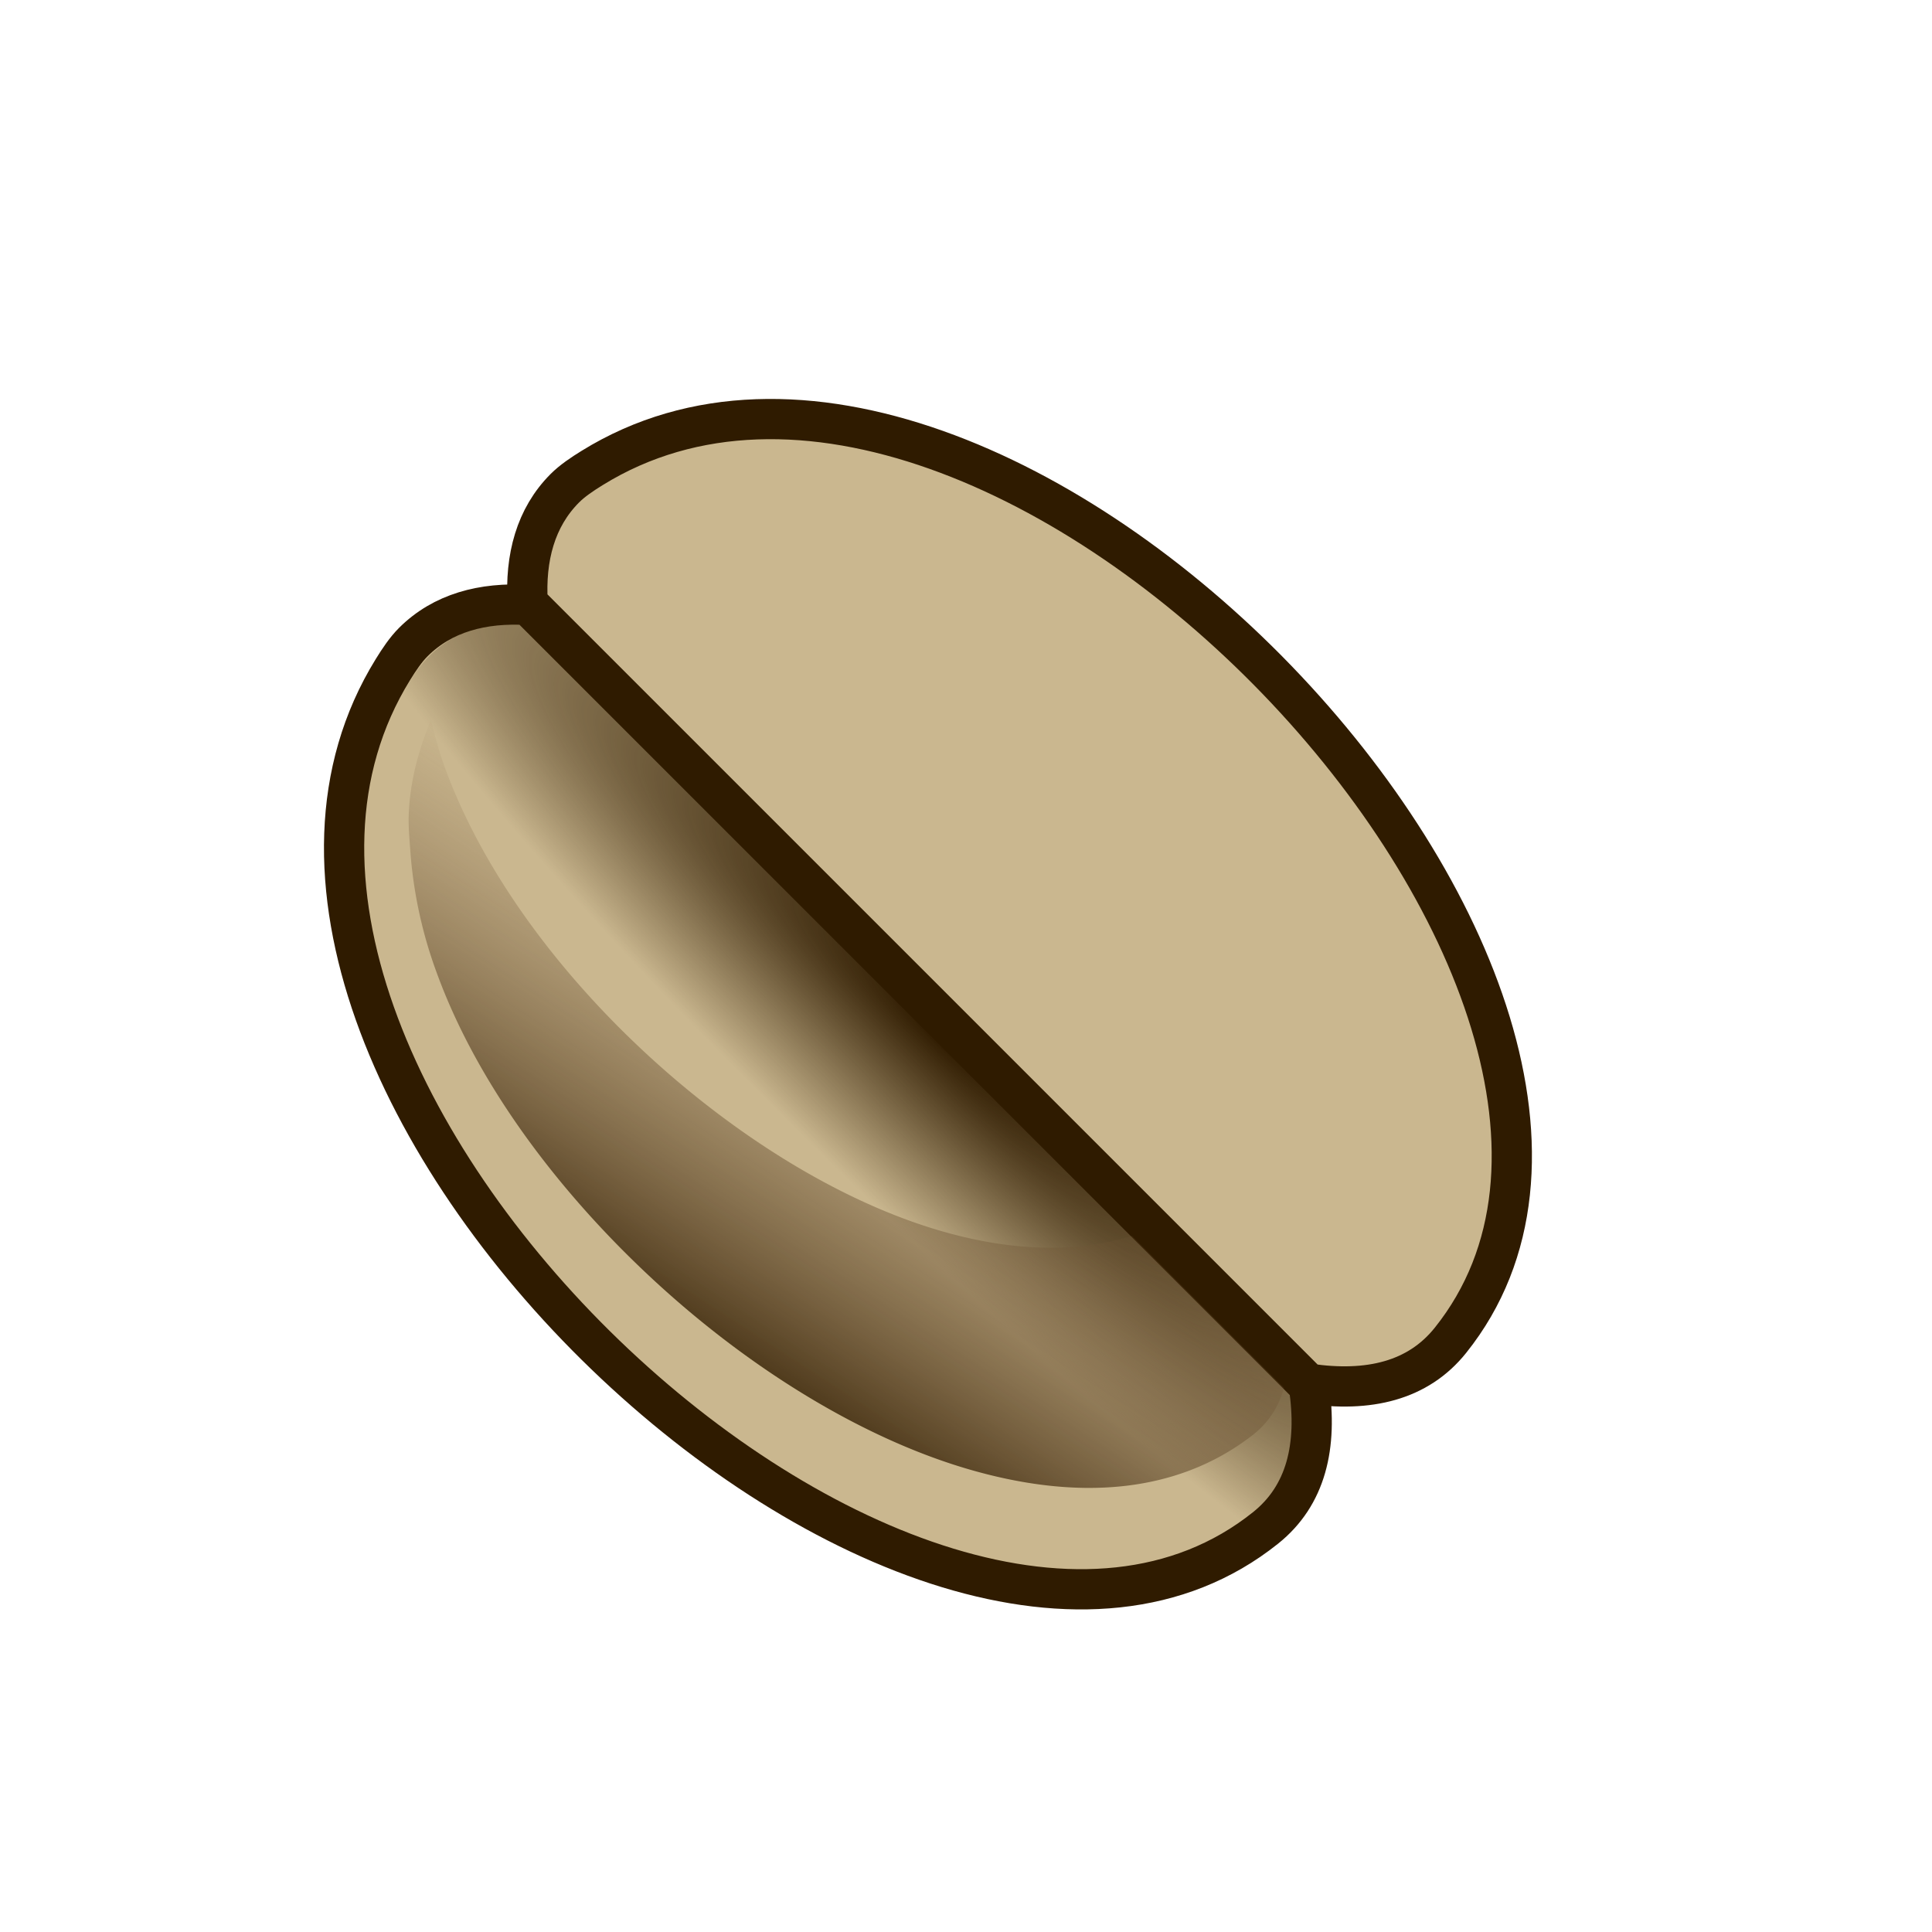 <svg xmlns="http://www.w3.org/2000/svg" xmlns:xlink="http://www.w3.org/1999/xlink" viewBox="0 0 48 48"><defs><linearGradient id="b"><stop offset="0" stop-color="#311d01"/><stop offset="1" stop-color="#826444" stop-opacity="0"/></linearGradient><linearGradient id="a"><stop offset="0" stop-color="#2f1b00"/><stop offset="1" stop-color="#2f1b00" stop-opacity="0"/></linearGradient><linearGradient id="e" y2="-259.37" xlink:href="#b" gradientUnits="userSpaceOnUse" x2="645.95" gradientTransform="rotate(47.944 644.71 -265.553)" y1="-265.73" x1="654.71"/><radialGradient id="c" xlink:href="#a" gradientUnits="userSpaceOnUse" cy="738.49" cx="640.96" gradientTransform="matrix(-.029 1.996 -.339 -.005 910.76 -1540.4)" r="12.191"/><filter id="d"><feGaussianBlur stdDeviation=".592"/></filter></defs><path d="M644.12-281c-1.033.001-1.932.52-2.688 1.375V-252c.913 1.23 1.993 1.893 3.282 1.75 11.053-1.227 11.846-27.891.25-30.625-.287-.068-.576-.125-.844-.125z" transform="scale(-.993 .993) rotate(45 -41.699 -922.472)" stroke-linejoin="round" stroke="#2f1b00" stroke-width="1.007" fill="#cab78f"/><path d="M644.12-280.47c-.684-.007-1.28.213-1.844.688-.294.247-.58.597-.844.968v25.97c.27.435.581.82.875 1.124.728.752 1.457 1.099 2.344 1 2.567-.285 4.542-2.032 5.938-4.656s2.156-6.107 2.219-9.625c.062-3.518-.534-7.092-1.875-9.906-.671-1.407-1.552-2.62-2.563-3.563-1.01-.942-2.17-1.585-3.531-1.906a3.279 3.279 0 00-.719-.094z" style="block-progression:tb;text-indent:0;text-transform:none" transform="scale(-.993 .993) rotate(45 -41.699 -922.472)" color="#000" fill="url(#c)"/><path d="M645.19-279.31c.21.353.415.709.594 1.094 1.127 2.424 1.607 5.474 1.5 8.531-.108 3.057-.806 6.106-2.063 8.406-.967 1.77-2.235 3.072-3.78 3.719v4.656c.065.109.118.242.187.344.006.008.025-.008.03 0 .508.355 1.045.516 1.657.437 2.401-.306 4.279-1.973 5.625-4.437s2.104-5.726 2.219-9c.115-3.274-.387-6.56-1.594-9.156a11.119 11.119 0 00-1.656-2.594c-.214-.245-.424-.504-.656-.719-.612-.567-1.31-.964-2.063-1.281z" style="block-progression:tb;text-indent:0;text-transform:none" transform="scale(-.993 .993) rotate(45 -41.699 -922.472)" filter="url(#d)" color="#000" fill="url(#e)"/><g><path transform="matrix(.702 -.702 .702 .702 -240.878 661.565)" d="M644.12-281c-1.033.001-1.932.52-2.688 1.375V-252c.913 1.23 1.993 1.893 3.282 1.75 11.053-1.227 11.846-27.891.25-30.625-.287-.068-.576-.125-.844-.125z" stroke-linejoin="round" stroke="#2f1b00" stroke-width="1.007" fill="#cab78f"/><path style="block-progression:tb;text-indent:0;text-transform:none" transform="matrix(.702 -.702 .702 .702 -240.878 661.565)" d="M644.12-280.47c-.684-.007-1.28.213-1.844.688-.294.247-.58.597-.844.968v25.97c.27.435.581.82.875 1.124.728.752 1.457 1.099 2.344 1 2.567-.285 4.542-2.032 5.938-4.656s2.156-6.107 2.219-9.625c.062-3.518-.534-7.092-1.875-9.906-.671-1.407-1.552-2.62-2.563-3.563-1.01-.942-2.17-1.585-3.531-1.906a3.279 3.279 0 00-.719-.094z" color="#000" fill="url(#c)"/><path style="block-progression:tb;text-indent:0;text-transform:none" transform="matrix(.702 -.702 .702 .702 -240.878 661.565)" d="M645.19-279.31c.21.353.415.709.594 1.094 1.127 2.424 1.607 5.474 1.5 8.531-.108 3.057-.806 6.106-2.063 8.406-.967 1.77-2.235 3.072-3.78 3.719v4.656c.065.109.118.242.187.344.006.008.025-.008.03 0 .508.355 1.045.516 1.657.437 2.401-.306 4.279-1.973 5.625-4.437s2.104-5.726 2.219-9c.115-3.274-.387-6.56-1.594-9.156a11.119 11.119 0 00-1.656-2.594c-.214-.245-.424-.504-.656-.719-.612-.567-1.31-.964-2.063-1.281z" filter="url(#d)" color="#000" fill="url(#e)"/></g></svg>